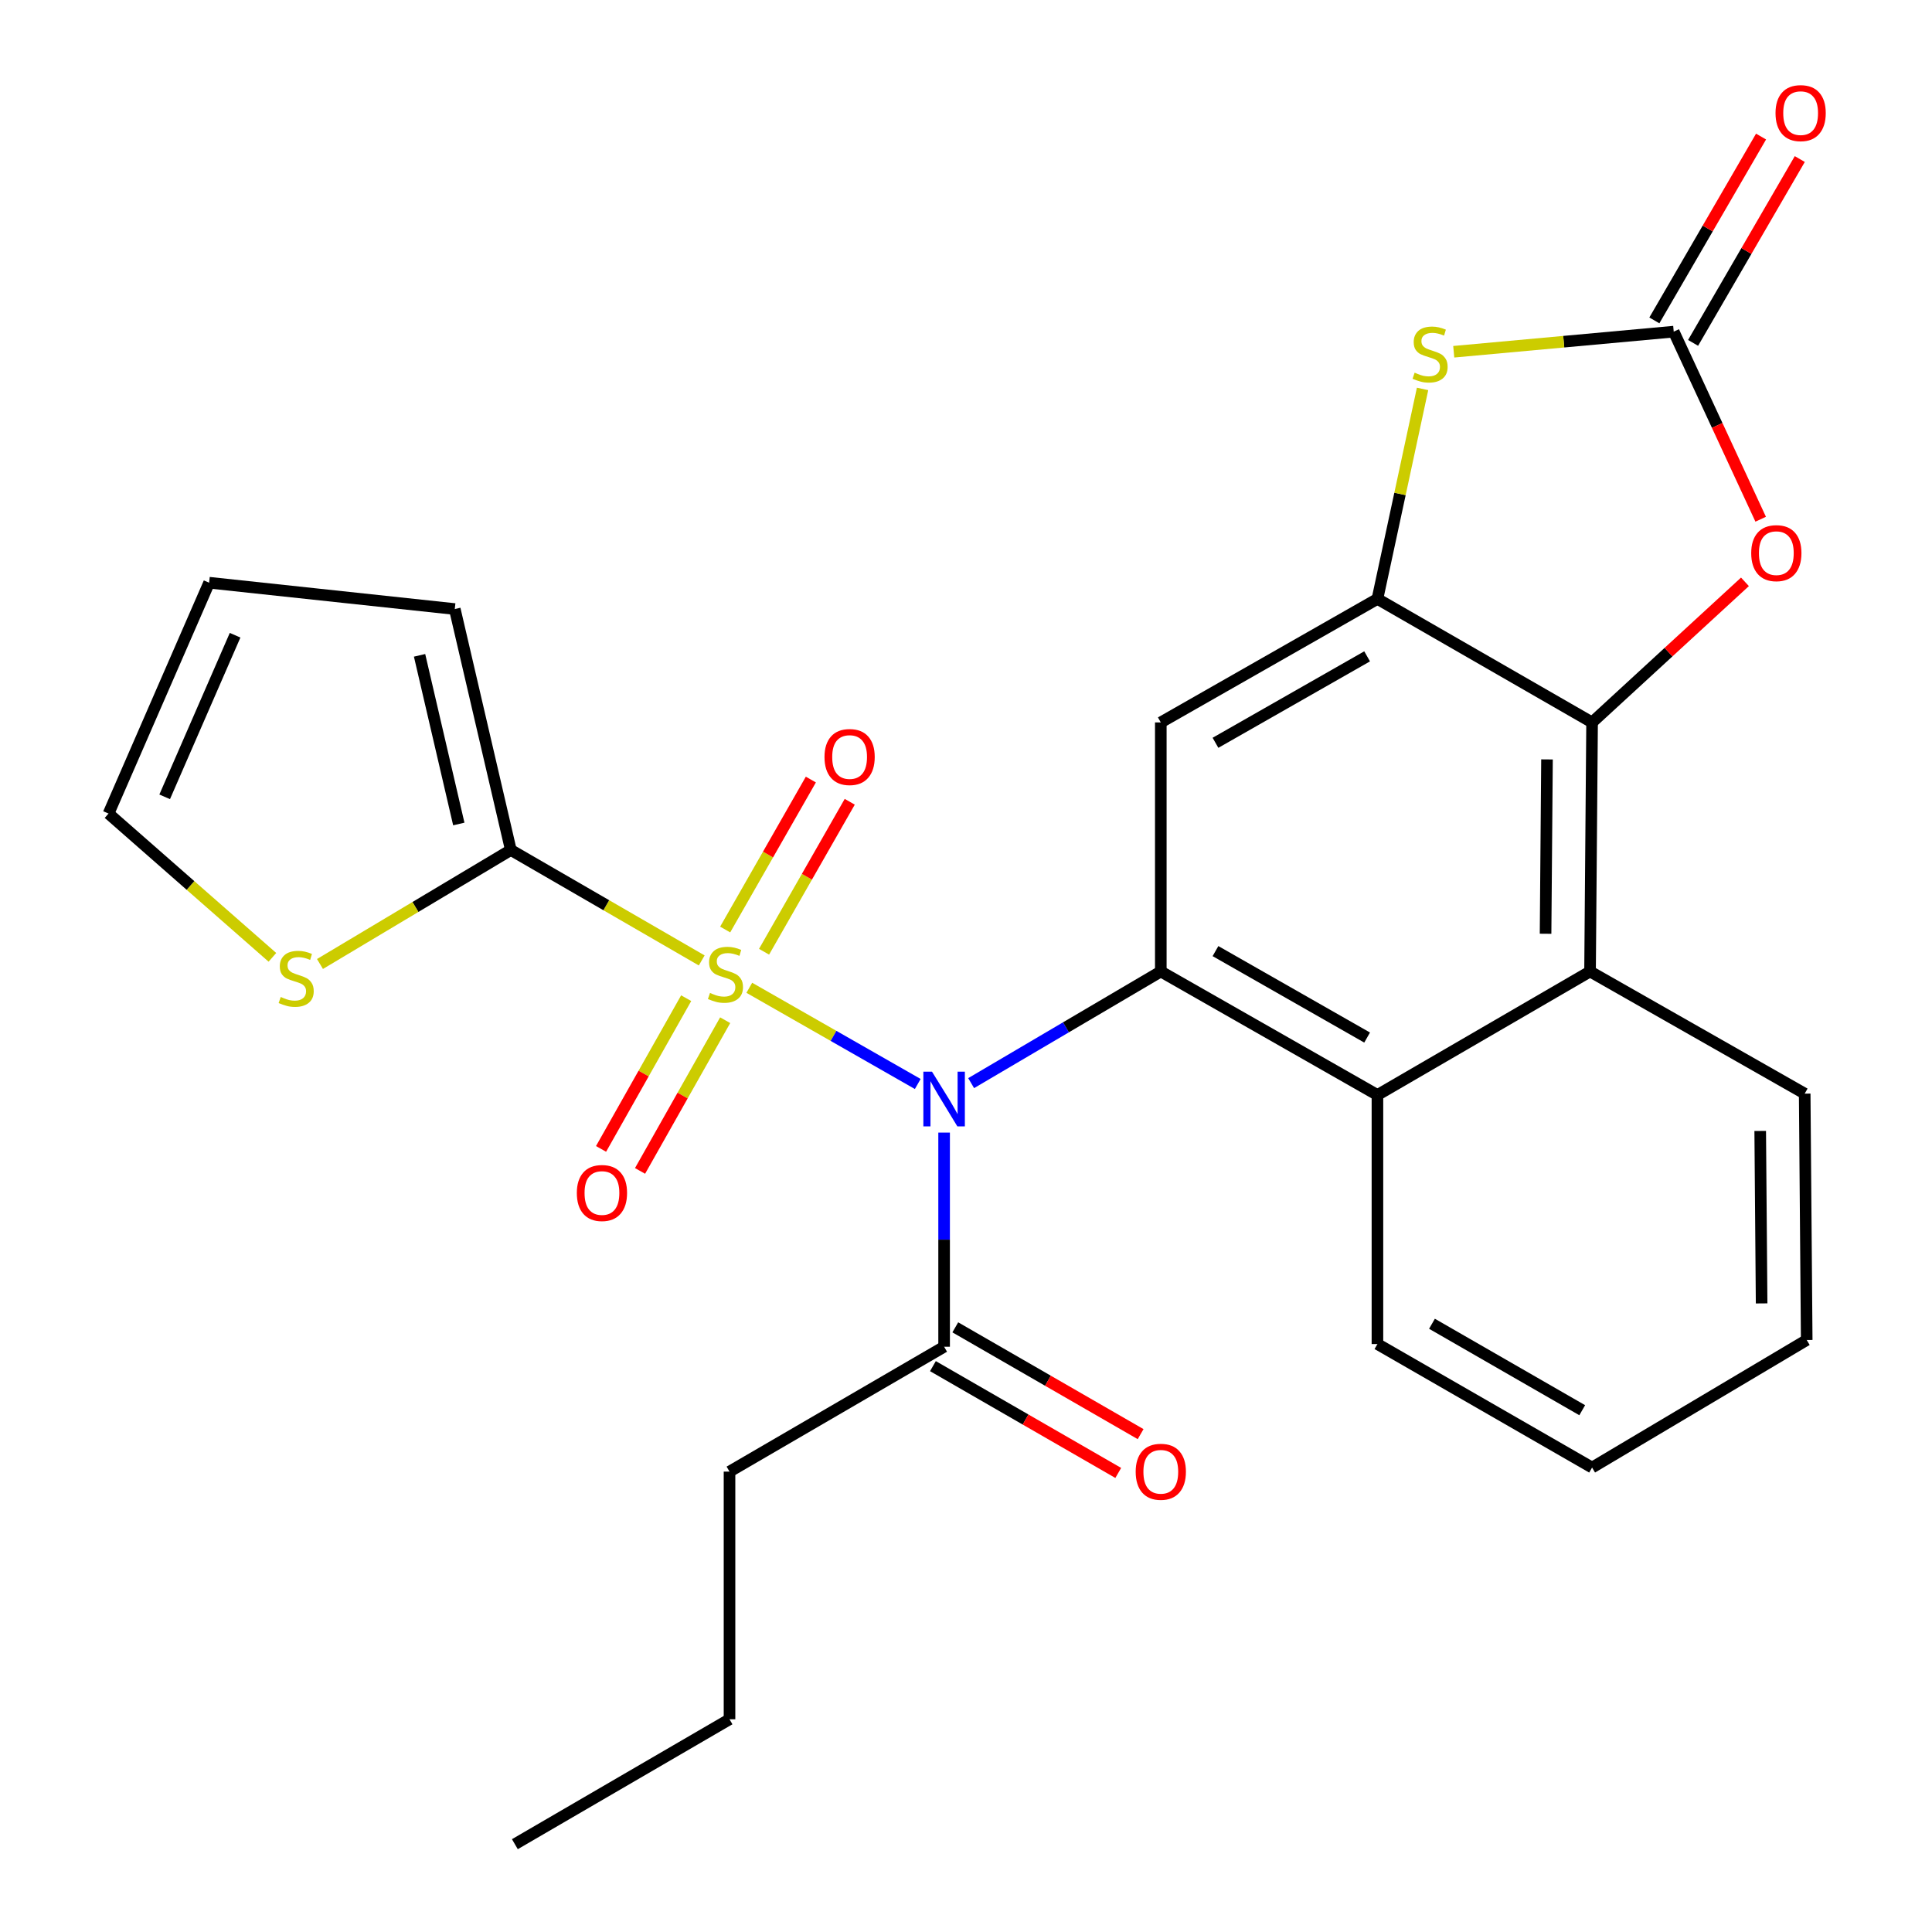 <?xml version='1.0' encoding='iso-8859-1'?>
<svg version='1.1' baseProfile='full'
              xmlns='http://www.w3.org/2000/svg'
                      xmlns:rdkit='http://www.rdkit.org/xml'
                      xmlns:xlink='http://www.w3.org/1999/xlink'
                  xml:space='preserve'
width='1000px' height='1000px' viewBox='0 0 1000 1000'>
<!-- END OF HEADER -->
<rect style='opacity:1.0;fill:#FFFFFF;stroke:none' width='1000' height='1000' x='0' y='0'> </rect>
<path class='bond-0' d='M 387.834,511.275 L 431.43,536.174' style='fill:none;fill-rule:evenodd;stroke:#CCCC00;stroke-width:6px;stroke-linecap:butt;stroke-linejoin:miter;stroke-opacity:1' />
<path class='bond-0' d='M 431.43,536.174 L 475.027,561.073' style='fill:none;fill-rule:evenodd;stroke:#0000FF;stroke-width:6px;stroke-linecap:butt;stroke-linejoin:miter;stroke-opacity:1' />
<path class='bond-3' d='M 363.207,497.118 L 313.807,468.535' style='fill:none;fill-rule:evenodd;stroke:#CCCC00;stroke-width:6px;stroke-linecap:butt;stroke-linejoin:miter;stroke-opacity:1' />
<path class='bond-3' d='M 313.807,468.535 L 264.407,439.952' style='fill:none;fill-rule:evenodd;stroke:#000000;stroke-width:6px;stroke-linecap:butt;stroke-linejoin:miter;stroke-opacity:1' />
<path class='bond-13' d='M 355.164,516.658 L 333.134,555.662' style='fill:none;fill-rule:evenodd;stroke:#CCCC00;stroke-width:6px;stroke-linecap:butt;stroke-linejoin:miter;stroke-opacity:1' />
<path class='bond-13' d='M 333.134,555.662 L 311.105,594.667' style='fill:none;fill-rule:evenodd;stroke:#FF0000;stroke-width:6px;stroke-linecap:butt;stroke-linejoin:miter;stroke-opacity:1' />
<path class='bond-13' d='M 375.348,528.058 L 353.318,567.062' style='fill:none;fill-rule:evenodd;stroke:#CCCC00;stroke-width:6px;stroke-linecap:butt;stroke-linejoin:miter;stroke-opacity:1' />
<path class='bond-13' d='M 353.318,567.062 L 331.289,606.067' style='fill:none;fill-rule:evenodd;stroke:#FF0000;stroke-width:6px;stroke-linecap:butt;stroke-linejoin:miter;stroke-opacity:1' />
<path class='bond-14' d='M 395.477,492.619 L 417.651,453.808' style='fill:none;fill-rule:evenodd;stroke:#CCCC00;stroke-width:6px;stroke-linecap:butt;stroke-linejoin:miter;stroke-opacity:1' />
<path class='bond-14' d='M 417.651,453.808 L 439.825,414.997' style='fill:none;fill-rule:evenodd;stroke:#FF0000;stroke-width:6px;stroke-linecap:butt;stroke-linejoin:miter;stroke-opacity:1' />
<path class='bond-14' d='M 375.349,481.12 L 397.523,442.309' style='fill:none;fill-rule:evenodd;stroke:#CCCC00;stroke-width:6px;stroke-linecap:butt;stroke-linejoin:miter;stroke-opacity:1' />
<path class='bond-14' d='M 397.523,442.309 L 419.697,403.498' style='fill:none;fill-rule:evenodd;stroke:#FF0000;stroke-width:6px;stroke-linecap:butt;stroke-linejoin:miter;stroke-opacity:1' />
<path class='bond-1' d='M 502.664,560.627 L 551.746,531.732' style='fill:none;fill-rule:evenodd;stroke:#0000FF;stroke-width:6px;stroke-linecap:butt;stroke-linejoin:miter;stroke-opacity:1' />
<path class='bond-1' d='M 551.746,531.732 L 600.828,502.837' style='fill:none;fill-rule:evenodd;stroke:#000000;stroke-width:6px;stroke-linecap:butt;stroke-linejoin:miter;stroke-opacity:1' />
<path class='bond-11' d='M 488.67,586.23 L 488.67,641.649' style='fill:none;fill-rule:evenodd;stroke:#0000FF;stroke-width:6px;stroke-linecap:butt;stroke-linejoin:miter;stroke-opacity:1' />
<path class='bond-11' d='M 488.67,641.649 L 488.67,697.069' style='fill:none;fill-rule:evenodd;stroke:#000000;stroke-width:6px;stroke-linecap:butt;stroke-linejoin:miter;stroke-opacity:1' />
<path class='bond-6' d='M 600.828,502.837 L 600.828,373.925' style='fill:none;fill-rule:evenodd;stroke:#000000;stroke-width:6px;stroke-linecap:butt;stroke-linejoin:miter;stroke-opacity:1' />
<path class='bond-9' d='M 600.828,502.837 L 712.96,566.766' style='fill:none;fill-rule:evenodd;stroke:#000000;stroke-width:6px;stroke-linecap:butt;stroke-linejoin:miter;stroke-opacity:1' />
<path class='bond-9' d='M 629.129,492.289 L 707.621,537.038' style='fill:none;fill-rule:evenodd;stroke:#000000;stroke-width:6px;stroke-linecap:butt;stroke-linejoin:miter;stroke-opacity:1' />
<path class='bond-2' d='M 712.96,309.997 L 600.828,373.925' style='fill:none;fill-rule:evenodd;stroke:#000000;stroke-width:6px;stroke-linecap:butt;stroke-linejoin:miter;stroke-opacity:1' />
<path class='bond-2' d='M 707.621,339.724 L 629.129,384.474' style='fill:none;fill-rule:evenodd;stroke:#000000;stroke-width:6px;stroke-linecap:butt;stroke-linejoin:miter;stroke-opacity:1' />
<path class='bond-7' d='M 712.96,309.997 L 724.638,255.652' style='fill:none;fill-rule:evenodd;stroke:#000000;stroke-width:6px;stroke-linecap:butt;stroke-linejoin:miter;stroke-opacity:1' />
<path class='bond-7' d='M 724.638,255.652 L 736.316,201.307' style='fill:none;fill-rule:evenodd;stroke:#CCCC00;stroke-width:6px;stroke-linecap:butt;stroke-linejoin:miter;stroke-opacity:1' />
<path class='bond-28' d='M 712.96,309.997 L 824.061,373.925' style='fill:none;fill-rule:evenodd;stroke:#000000;stroke-width:6px;stroke-linecap:butt;stroke-linejoin:miter;stroke-opacity:1' />
<path class='bond-12' d='M 264.407,439.952 L 215.014,469.456' style='fill:none;fill-rule:evenodd;stroke:#000000;stroke-width:6px;stroke-linecap:butt;stroke-linejoin:miter;stroke-opacity:1' />
<path class='bond-12' d='M 215.014,469.456 L 165.621,498.959' style='fill:none;fill-rule:evenodd;stroke:#CCCC00;stroke-width:6px;stroke-linecap:butt;stroke-linejoin:miter;stroke-opacity:1' />
<path class='bond-15' d='M 264.407,439.952 L 235.392,315.239' style='fill:none;fill-rule:evenodd;stroke:#000000;stroke-width:6px;stroke-linecap:butt;stroke-linejoin:miter;stroke-opacity:1' />
<path class='bond-15' d='M 237.477,426.498 L 217.166,339.198' style='fill:none;fill-rule:evenodd;stroke:#000000;stroke-width:6px;stroke-linecap:butt;stroke-linejoin:miter;stroke-opacity:1' />
<path class='bond-4' d='M 824.061,373.925 L 823.005,502.837' style='fill:none;fill-rule:evenodd;stroke:#000000;stroke-width:6px;stroke-linecap:butt;stroke-linejoin:miter;stroke-opacity:1' />
<path class='bond-4' d='M 800.722,393.072 L 799.983,483.311' style='fill:none;fill-rule:evenodd;stroke:#000000;stroke-width:6px;stroke-linecap:butt;stroke-linejoin:miter;stroke-opacity:1' />
<path class='bond-8' d='M 824.061,373.925 L 863.624,337.542' style='fill:none;fill-rule:evenodd;stroke:#000000;stroke-width:6px;stroke-linecap:butt;stroke-linejoin:miter;stroke-opacity:1' />
<path class='bond-8' d='M 863.624,337.542 L 903.186,301.158' style='fill:none;fill-rule:evenodd;stroke:#FF0000;stroke-width:6px;stroke-linecap:butt;stroke-linejoin:miter;stroke-opacity:1' />
<path class='bond-5' d='M 866.315,171.658 L 809.385,176.861' style='fill:none;fill-rule:evenodd;stroke:#000000;stroke-width:6px;stroke-linecap:butt;stroke-linejoin:miter;stroke-opacity:1' />
<path class='bond-5' d='M 809.385,176.861 L 752.456,182.065' style='fill:none;fill-rule:evenodd;stroke:#CCCC00;stroke-width:6px;stroke-linecap:butt;stroke-linejoin:miter;stroke-opacity:1' />
<path class='bond-16' d='M 876.339,177.476 L 903.953,129.898' style='fill:none;fill-rule:evenodd;stroke:#000000;stroke-width:6px;stroke-linecap:butt;stroke-linejoin:miter;stroke-opacity:1' />
<path class='bond-16' d='M 903.953,129.898 L 931.567,82.32' style='fill:none;fill-rule:evenodd;stroke:#FF0000;stroke-width:6px;stroke-linecap:butt;stroke-linejoin:miter;stroke-opacity:1' />
<path class='bond-16' d='M 856.29,165.84 L 883.904,118.262' style='fill:none;fill-rule:evenodd;stroke:#000000;stroke-width:6px;stroke-linecap:butt;stroke-linejoin:miter;stroke-opacity:1' />
<path class='bond-16' d='M 883.904,118.262 L 911.518,70.684' style='fill:none;fill-rule:evenodd;stroke:#FF0000;stroke-width:6px;stroke-linecap:butt;stroke-linejoin:miter;stroke-opacity:1' />
<path class='bond-30' d='M 866.315,171.658 L 888.819,220.202' style='fill:none;fill-rule:evenodd;stroke:#000000;stroke-width:6px;stroke-linecap:butt;stroke-linejoin:miter;stroke-opacity:1' />
<path class='bond-30' d='M 888.819,220.202 L 911.323,268.747' style='fill:none;fill-rule:evenodd;stroke:#FF0000;stroke-width:6px;stroke-linecap:butt;stroke-linejoin:miter;stroke-opacity:1' />
<path class='bond-10' d='M 712.96,566.766 L 823.005,502.837' style='fill:none;fill-rule:evenodd;stroke:#000000;stroke-width:6px;stroke-linecap:butt;stroke-linejoin:miter;stroke-opacity:1' />
<path class='bond-20' d='M 712.96,566.766 L 712.96,695.678' style='fill:none;fill-rule:evenodd;stroke:#000000;stroke-width:6px;stroke-linecap:butt;stroke-linejoin:miter;stroke-opacity:1' />
<path class='bond-21' d='M 823.005,502.837 L 934.107,566.057' style='fill:none;fill-rule:evenodd;stroke:#000000;stroke-width:6px;stroke-linecap:butt;stroke-linejoin:miter;stroke-opacity:1' />
<path class='bond-18' d='M 482.883,707.111 L 530.844,734.751' style='fill:none;fill-rule:evenodd;stroke:#000000;stroke-width:6px;stroke-linecap:butt;stroke-linejoin:miter;stroke-opacity:1' />
<path class='bond-18' d='M 530.844,734.751 L 578.804,762.39' style='fill:none;fill-rule:evenodd;stroke:#FF0000;stroke-width:6px;stroke-linecap:butt;stroke-linejoin:miter;stroke-opacity:1' />
<path class='bond-18' d='M 494.458,687.026 L 542.418,714.666' style='fill:none;fill-rule:evenodd;stroke:#000000;stroke-width:6px;stroke-linecap:butt;stroke-linejoin:miter;stroke-opacity:1' />
<path class='bond-18' d='M 542.418,714.666 L 590.379,742.306' style='fill:none;fill-rule:evenodd;stroke:#FF0000;stroke-width:6px;stroke-linecap:butt;stroke-linejoin:miter;stroke-opacity:1' />
<path class='bond-22' d='M 488.67,697.069 L 377.595,761.705' style='fill:none;fill-rule:evenodd;stroke:#000000;stroke-width:6px;stroke-linecap:butt;stroke-linejoin:miter;stroke-opacity:1' />
<path class='bond-17' d='M 140.995,495.514 L 98.586,458.306' style='fill:none;fill-rule:evenodd;stroke:#CCCC00;stroke-width:6px;stroke-linecap:butt;stroke-linejoin:miter;stroke-opacity:1' />
<path class='bond-17' d='M 98.586,458.306 L 56.177,421.099' style='fill:none;fill-rule:evenodd;stroke:#000000;stroke-width:6px;stroke-linecap:butt;stroke-linejoin:miter;stroke-opacity:1' />
<path class='bond-19' d='M 235.392,315.239 L 108.244,301.613' style='fill:none;fill-rule:evenodd;stroke:#000000;stroke-width:6px;stroke-linecap:butt;stroke-linejoin:miter;stroke-opacity:1' />
<path class='bond-27' d='M 56.177,421.099 L 108.244,301.613' style='fill:none;fill-rule:evenodd;stroke:#000000;stroke-width:6px;stroke-linecap:butt;stroke-linejoin:miter;stroke-opacity:1' />
<path class='bond-27' d='M 85.238,412.436 L 121.685,328.796' style='fill:none;fill-rule:evenodd;stroke:#000000;stroke-width:6px;stroke-linecap:butt;stroke-linejoin:miter;stroke-opacity:1' />
<path class='bond-24' d='M 712.96,695.678 L 824.061,759.606' style='fill:none;fill-rule:evenodd;stroke:#000000;stroke-width:6px;stroke-linecap:butt;stroke-linejoin:miter;stroke-opacity:1' />
<path class='bond-24' d='M 741.186,685.175 L 818.957,729.924' style='fill:none;fill-rule:evenodd;stroke:#000000;stroke-width:6px;stroke-linecap:butt;stroke-linejoin:miter;stroke-opacity:1' />
<path class='bond-29' d='M 934.107,566.057 L 935.15,693.579' style='fill:none;fill-rule:evenodd;stroke:#000000;stroke-width:6px;stroke-linecap:butt;stroke-linejoin:miter;stroke-opacity:1' />
<path class='bond-29' d='M 911.083,585.375 L 911.813,674.64' style='fill:none;fill-rule:evenodd;stroke:#000000;stroke-width:6px;stroke-linecap:butt;stroke-linejoin:miter;stroke-opacity:1' />
<path class='bond-23' d='M 377.595,761.705 L 377.595,889.896' style='fill:none;fill-rule:evenodd;stroke:#000000;stroke-width:6px;stroke-linecap:butt;stroke-linejoin:miter;stroke-opacity:1' />
<path class='bond-26' d='M 377.595,889.896 L 266.493,954.545' style='fill:none;fill-rule:evenodd;stroke:#000000;stroke-width:6px;stroke-linecap:butt;stroke-linejoin:miter;stroke-opacity:1' />
<path class='bond-25' d='M 824.061,759.606 L 935.15,693.579' style='fill:none;fill-rule:evenodd;stroke:#000000;stroke-width:6px;stroke-linecap:butt;stroke-linejoin:miter;stroke-opacity:1' />
<path  class='atom-0' d='M 367.495 513.948
Q 367.815 514.068, 369.135 514.628
Q 370.455 515.188, 371.895 515.548
Q 373.375 515.868, 374.815 515.868
Q 377.495 515.868, 379.055 514.588
Q 380.615 513.268, 380.615 510.988
Q 380.615 509.428, 379.815 508.468
Q 379.055 507.508, 377.855 506.988
Q 376.655 506.468, 374.655 505.868
Q 372.135 505.108, 370.615 504.388
Q 369.135 503.668, 368.055 502.148
Q 367.015 500.628, 367.015 498.068
Q 367.015 494.508, 369.415 492.308
Q 371.855 490.108, 376.655 490.108
Q 379.935 490.108, 383.655 491.668
L 382.735 494.748
Q 379.335 493.348, 376.775 493.348
Q 374.015 493.348, 372.495 494.508
Q 370.975 495.628, 371.015 497.588
Q 371.015 499.108, 371.775 500.028
Q 372.575 500.948, 373.695 501.468
Q 374.855 501.988, 376.775 502.588
Q 379.335 503.388, 380.855 504.188
Q 382.375 504.988, 383.455 506.628
Q 384.575 508.228, 384.575 510.988
Q 384.575 514.908, 381.935 517.028
Q 379.335 519.108, 374.975 519.108
Q 372.455 519.108, 370.535 518.548
Q 368.655 518.028, 366.415 517.108
L 367.495 513.948
' fill='#CCCC00'/>
<path  class='atom-1' d='M 482.41 554.705
L 491.69 569.705
Q 492.61 571.185, 494.09 573.865
Q 495.57 576.545, 495.65 576.705
L 495.65 554.705
L 499.41 554.705
L 499.41 583.025
L 495.53 583.025
L 485.57 566.625
Q 484.41 564.705, 483.17 562.505
Q 481.97 560.305, 481.61 559.625
L 481.61 583.025
L 477.93 583.025
L 477.93 554.705
L 482.41 554.705
' fill='#0000FF'/>
<path  class='atom-8' d='M 732.21 192.904
Q 732.53 193.024, 733.85 193.584
Q 735.17 194.144, 736.61 194.504
Q 738.09 194.824, 739.53 194.824
Q 742.21 194.824, 743.77 193.544
Q 745.33 192.224, 745.33 189.944
Q 745.33 188.384, 744.53 187.424
Q 743.77 186.464, 742.57 185.944
Q 741.37 185.424, 739.37 184.824
Q 736.85 184.064, 735.33 183.344
Q 733.85 182.624, 732.77 181.104
Q 731.73 179.584, 731.73 177.024
Q 731.73 173.464, 734.13 171.264
Q 736.57 169.064, 741.37 169.064
Q 744.65 169.064, 748.37 170.624
L 747.45 173.704
Q 744.05 172.304, 741.49 172.304
Q 738.73 172.304, 737.21 173.464
Q 735.69 174.584, 735.73 176.544
Q 735.73 178.064, 736.49 178.984
Q 737.29 179.904, 738.41 180.424
Q 739.57 180.944, 741.49 181.544
Q 744.05 182.344, 745.57 183.144
Q 747.09 183.944, 748.17 185.584
Q 749.29 187.184, 749.29 189.944
Q 749.29 193.864, 746.65 195.984
Q 744.05 198.064, 739.69 198.064
Q 737.17 198.064, 735.25 197.504
Q 733.37 196.984, 731.13 196.064
L 732.21 192.904
' fill='#CCCC00'/>
<path  class='atom-9' d='M 906.425 286.304
Q 906.425 279.504, 909.785 275.704
Q 913.145 271.904, 919.425 271.904
Q 925.705 271.904, 929.065 275.704
Q 932.425 279.504, 932.425 286.304
Q 932.425 293.184, 929.025 297.104
Q 925.625 300.984, 919.425 300.984
Q 913.185 300.984, 909.785 297.104
Q 906.425 293.224, 906.425 286.304
M 919.425 297.784
Q 923.745 297.784, 926.065 294.904
Q 928.425 291.984, 928.425 286.304
Q 928.425 280.744, 926.065 277.944
Q 923.745 275.104, 919.425 275.104
Q 915.105 275.104, 912.745 277.904
Q 910.425 280.704, 910.425 286.304
Q 910.425 292.024, 912.745 294.904
Q 915.105 297.784, 919.425 297.784
' fill='#FF0000'/>
<path  class='atom-13' d='M 145.305 516.035
Q 145.625 516.155, 146.945 516.715
Q 148.265 517.275, 149.705 517.635
Q 151.185 517.955, 152.625 517.955
Q 155.305 517.955, 156.865 516.675
Q 158.425 515.355, 158.425 513.075
Q 158.425 511.515, 157.625 510.555
Q 156.865 509.595, 155.665 509.075
Q 154.465 508.555, 152.465 507.955
Q 149.945 507.195, 148.425 506.475
Q 146.945 505.755, 145.865 504.235
Q 144.825 502.715, 144.825 500.155
Q 144.825 496.595, 147.225 494.395
Q 149.665 492.195, 154.465 492.195
Q 157.745 492.195, 161.465 493.755
L 160.545 496.835
Q 157.145 495.435, 154.585 495.435
Q 151.825 495.435, 150.305 496.595
Q 148.785 497.715, 148.825 499.675
Q 148.825 501.195, 149.585 502.115
Q 150.385 503.035, 151.505 503.555
Q 152.665 504.075, 154.585 504.675
Q 157.145 505.475, 158.665 506.275
Q 160.185 507.075, 161.265 508.715
Q 162.385 510.315, 162.385 513.075
Q 162.385 516.995, 159.745 519.115
Q 157.145 521.195, 152.785 521.195
Q 150.265 521.195, 148.345 520.635
Q 146.465 520.115, 144.225 519.195
L 145.305 516.035
' fill='#CCCC00'/>
<path  class='atom-14' d='M 298.567 617.496
Q 298.567 610.696, 301.927 606.896
Q 305.287 603.096, 311.567 603.096
Q 317.847 603.096, 321.207 606.896
Q 324.567 610.696, 324.567 617.496
Q 324.567 624.376, 321.167 628.296
Q 317.767 632.176, 311.567 632.176
Q 305.327 632.176, 301.927 628.296
Q 298.567 624.416, 298.567 617.496
M 311.567 628.976
Q 315.887 628.976, 318.207 626.096
Q 320.567 623.176, 320.567 617.496
Q 320.567 611.936, 318.207 609.136
Q 315.887 606.296, 311.567 606.296
Q 307.247 606.296, 304.887 609.096
Q 302.567 611.896, 302.567 617.496
Q 302.567 623.216, 304.887 626.096
Q 307.247 628.976, 311.567 628.976
' fill='#FF0000'/>
<path  class='atom-15' d='M 426.758 391.829
Q 426.758 385.029, 430.118 381.229
Q 433.478 377.429, 439.758 377.429
Q 446.038 377.429, 449.398 381.229
Q 452.758 385.029, 452.758 391.829
Q 452.758 398.709, 449.358 402.629
Q 445.958 406.509, 439.758 406.509
Q 433.518 406.509, 430.118 402.629
Q 426.758 398.749, 426.758 391.829
M 439.758 403.309
Q 444.078 403.309, 446.398 400.429
Q 448.758 397.509, 448.758 391.829
Q 448.758 386.269, 446.398 383.469
Q 444.078 380.629, 439.758 380.629
Q 435.438 380.629, 433.078 383.429
Q 430.758 386.229, 430.758 391.829
Q 430.758 397.549, 433.078 400.429
Q 435.438 403.309, 439.758 403.309
' fill='#FF0000'/>
<path  class='atom-17' d='M 919.007 58.55
Q 919.007 51.75, 922.367 47.95
Q 925.727 44.15, 932.007 44.15
Q 938.287 44.15, 941.647 47.95
Q 945.007 51.75, 945.007 58.55
Q 945.007 65.43, 941.607 69.35
Q 938.207 73.23, 932.007 73.23
Q 925.767 73.23, 922.367 69.35
Q 919.007 65.47, 919.007 58.55
M 932.007 70.03
Q 936.327 70.03, 938.647 67.15
Q 941.007 64.23, 941.007 58.55
Q 941.007 52.99, 938.647 50.19
Q 936.327 47.35, 932.007 47.35
Q 927.687 47.35, 925.327 50.15
Q 923.007 52.95, 923.007 58.55
Q 923.007 64.27, 925.327 67.15
Q 927.687 70.03, 932.007 70.03
' fill='#FF0000'/>
<path  class='atom-19' d='M 587.828 761.785
Q 587.828 754.985, 591.188 751.185
Q 594.548 747.385, 600.828 747.385
Q 607.108 747.385, 610.468 751.185
Q 613.828 754.985, 613.828 761.785
Q 613.828 768.665, 610.428 772.585
Q 607.028 776.465, 600.828 776.465
Q 594.588 776.465, 591.188 772.585
Q 587.828 768.705, 587.828 761.785
M 600.828 773.265
Q 605.148 773.265, 607.468 770.385
Q 609.828 767.465, 609.828 761.785
Q 609.828 756.225, 607.468 753.425
Q 605.148 750.585, 600.828 750.585
Q 596.508 750.585, 594.148 753.385
Q 591.828 756.185, 591.828 761.785
Q 591.828 767.505, 594.148 770.385
Q 596.508 773.265, 600.828 773.265
' fill='#FF0000'/>
</svg>
